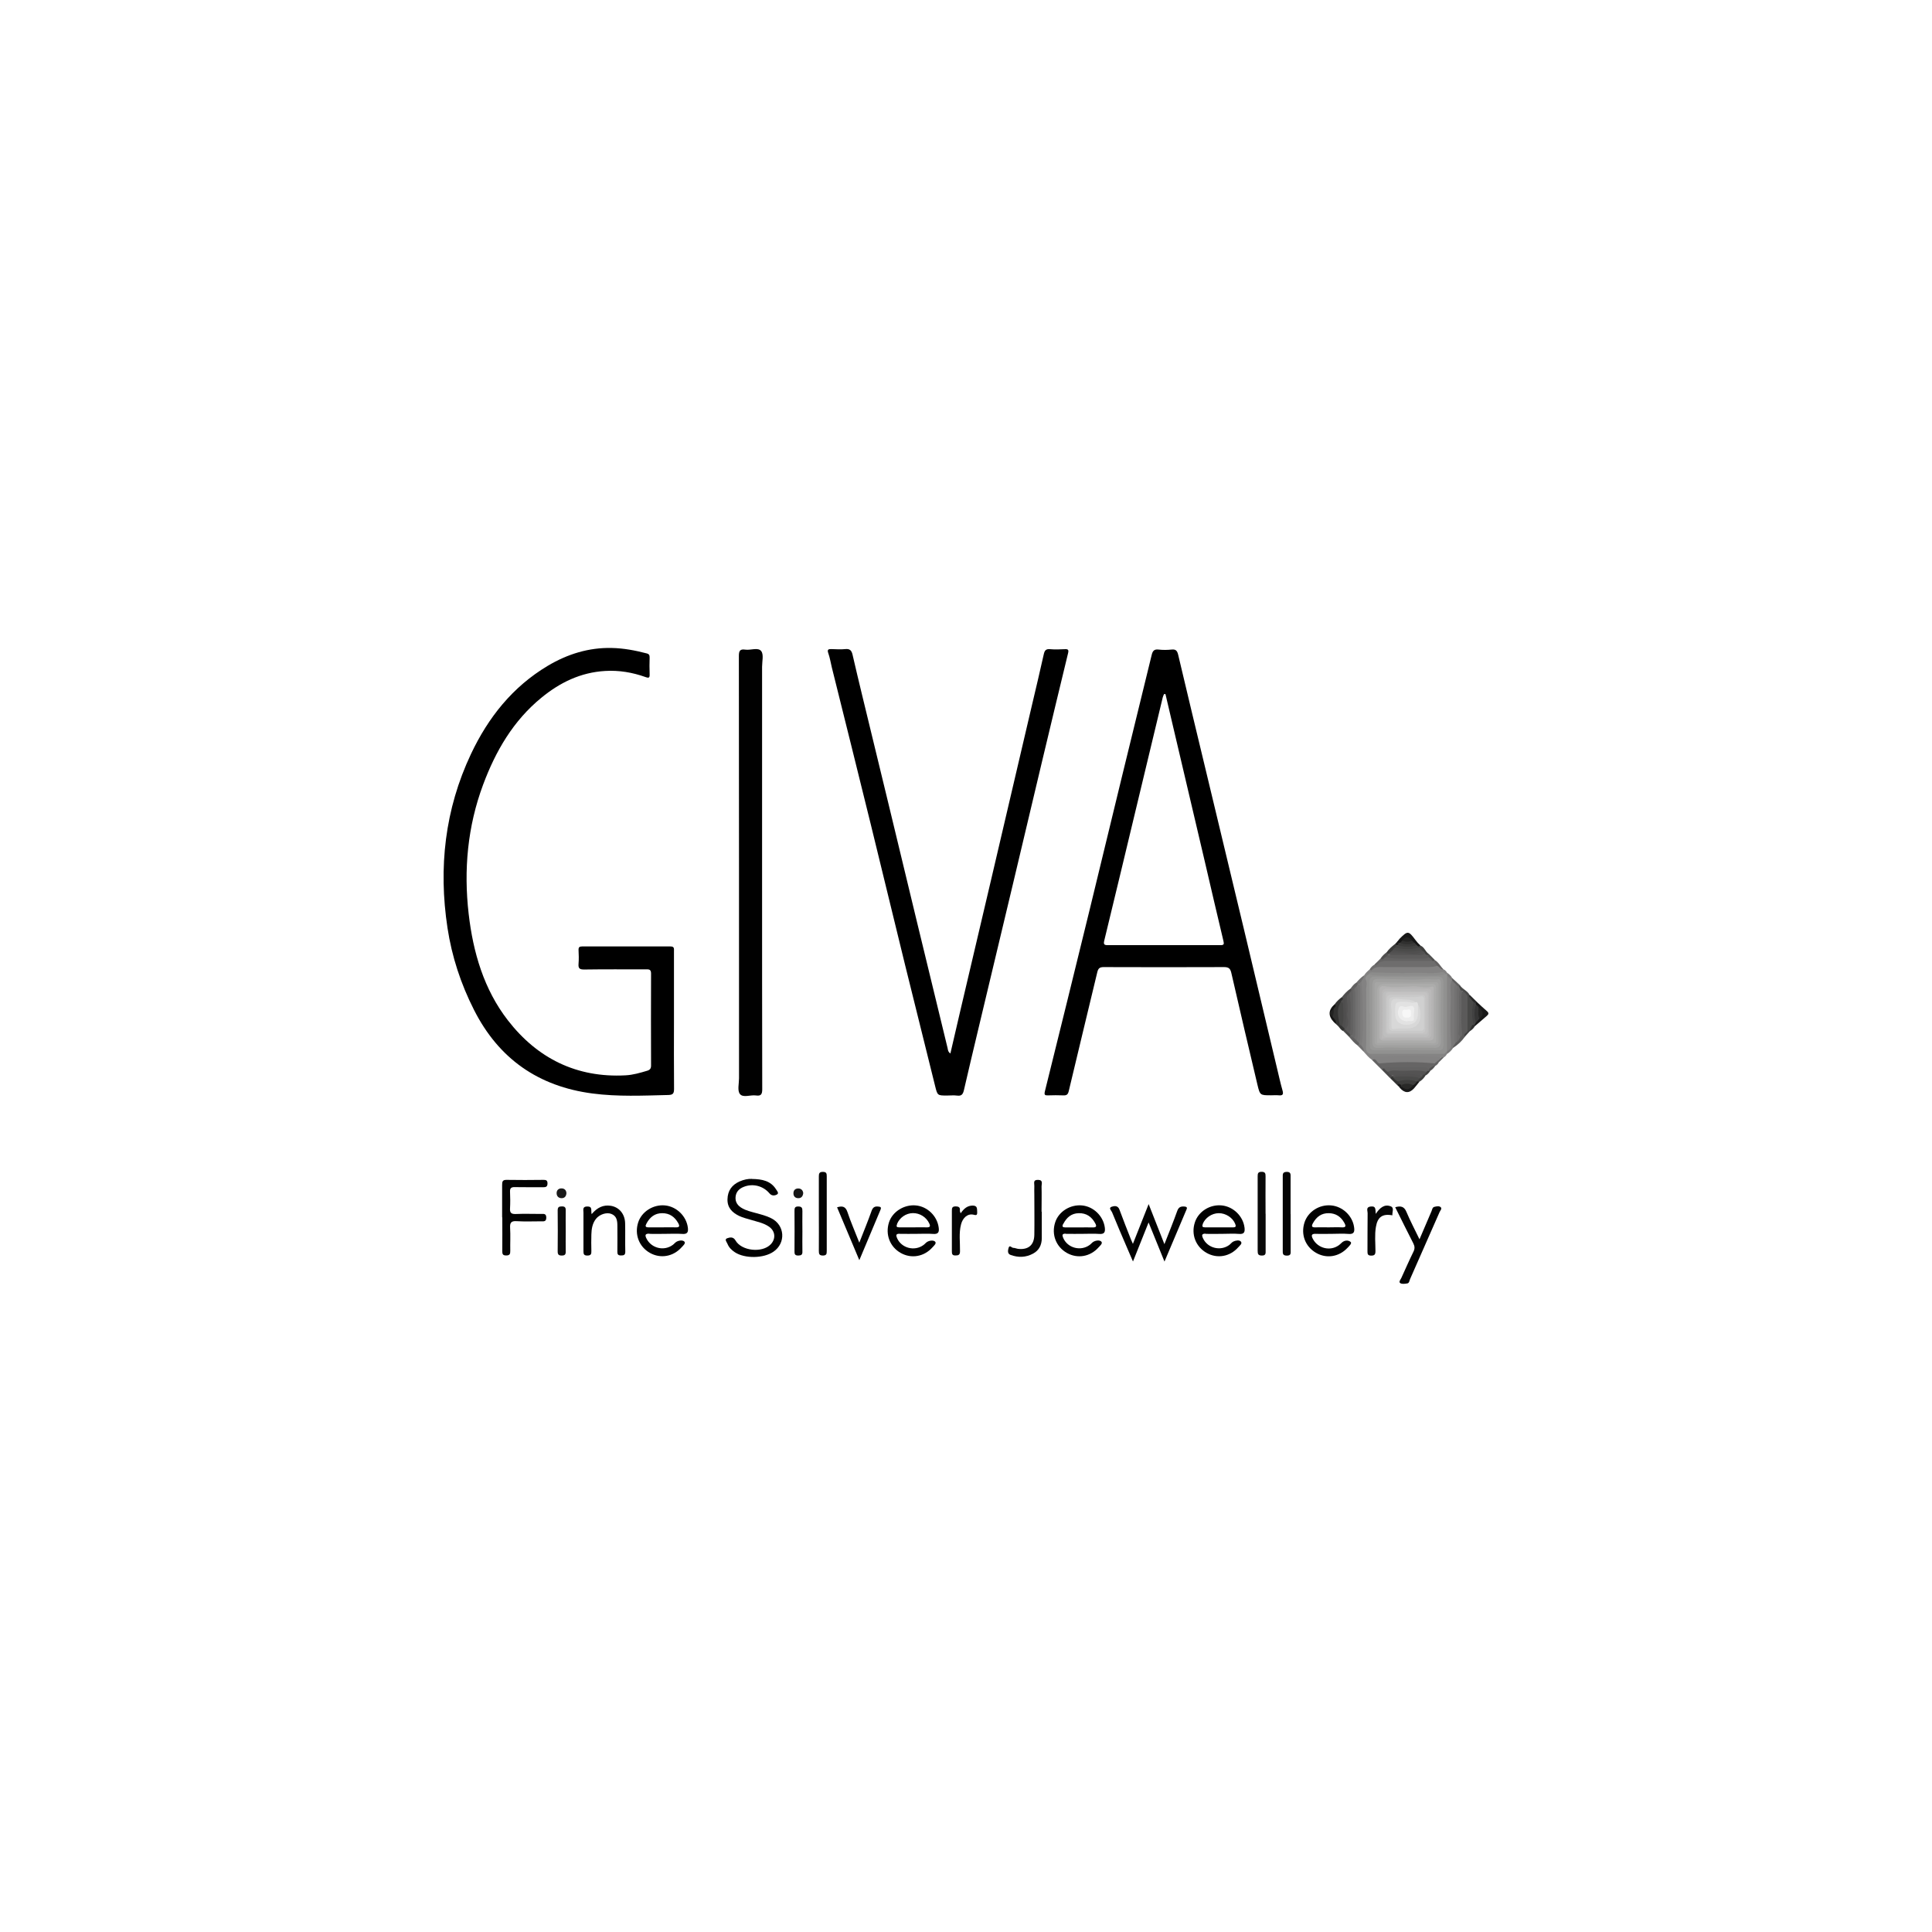 <?xml version="1.0" encoding="UTF-8"?><svg id="Layer_1" xmlns="http://www.w3.org/2000/svg" viewBox="0 0 256.33 256.33"><defs><style>.cls-1{fill:#4a4a49;}.cls-1,.cls-2,.cls-3,.cls-4,.cls-5,.cls-6,.cls-7,.cls-8,.cls-9,.cls-10,.cls-11,.cls-12,.cls-13,.cls-14,.cls-15,.cls-16,.cls-17,.cls-18,.cls-19,.cls-20,.cls-21,.cls-22,.cls-23,.cls-24,.cls-25,.cls-26,.cls-27,.cls-28,.cls-29,.cls-30,.cls-31,.cls-32,.cls-33,.cls-34,.cls-35,.cls-36,.cls-37,.cls-38,.cls-39,.cls-40,.cls-41,.cls-42,.cls-43,.cls-44,.cls-45,.cls-46,.cls-47,.cls-48,.cls-49,.cls-50,.cls-51,.cls-52,.cls-53,.cls-54,.cls-55,.cls-56,.cls-57,.cls-58,.cls-59,.cls-60,.cls-61,.cls-62,.cls-63,.cls-64,.cls-65,.cls-66,.cls-67,.cls-68,.cls-69,.cls-70,.cls-71,.cls-72,.cls-73,.cls-74,.cls-75,.cls-76,.cls-77,.cls-78,.cls-79{stroke-width:0px;}.cls-2{fill:#020202;}.cls-3{fill:#605f5f;}.cls-4{fill:#5a5959;}.cls-5{fill:#767575;}.cls-6{fill:#292929;}.cls-7{fill:#3f3f3e;}.cls-8{fill:#6e6d6d;}.cls-9{fill:#181818;}.cls-10{fill:#040404;}.cls-11{fill:#989897;}.cls-12{fill:#4b4b4a;}.cls-13{fill:#000;}.cls-14{fill:#4f4f4e;}.cls-15{fill:#222221;}.cls-16{fill:#2f2f2f;}.cls-17{fill:#242423;}.cls-18{fill:#40403f;}.cls-19{fill:#525151;}.cls-20{fill:#b5b4b4;}.cls-21{fill:#474746;}.cls-22{fill:#545353;}.cls-23{fill:#d0d0d0;}.cls-24{fill:#494948;}.cls-25{fill:#1a1a1a;}.cls-26{fill:#838282;}.cls-27{fill:#919190;}.cls-28{fill:#c4c3c3;}.cls-29{fill:#161616;}.cls-30{fill:#f7f7f7;}.cls-31{fill:#acacab;}.cls-32{fill:#3b3b3a;}.cls-33{fill:#292928;}.cls-34{fill:#a6a6a5;}.cls-35{fill:#050505;}.cls-36{fill:#636161;}.cls-37{fill:#0b0b0b;}.cls-38{fill:#313130;}.cls-39{fill:#737272;}.cls-40{fill:#30302f;}.cls-41{fill:#666565;}.cls-42{fill:#a0a09f;}.cls-43{fill:#010101;}.cls-44{fill:#5b5a5a;}.cls-45{fill:#333332;}.cls-46{fill:#060606;}.cls-47{fill:#626161;}.cls-48{fill:#e2e2e2;}.cls-49{fill:#232322;}.cls-50{fill:#858484;}.cls-51{fill:#171717;}.cls-52{fill:#797878;}.cls-53{fill:#8c8c8b;}.cls-54{fill:#bebebe;}.cls-55{fill:#bab9b9;}.cls-56{fill:#151514;}.cls-57{fill:#ededed;}.cls-58{fill:#7d7c7c;}.cls-59{fill:#4a4949;}.cls-60{fill:#717070;}.cls-61{fill:#646363;}.cls-62{fill:#353535;}.cls-63{fill:#616060;}.cls-64{fill:#1f1f1f;}.cls-65{fill:#5d5c5c;}.cls-66{fill:#3d3d3c;}.cls-67{fill:#4f4e4e;}.cls-68{fill:#696868;}.cls-69{fill:#636262;}.cls-70{fill:#191919;}.cls-71{fill:#535252;}.cls-72{fill:#504f4f;}.cls-73{fill:#c9c9c9;}.cls-74{fill:#090909;}.cls-75{fill:#030303;}.cls-76{fill:#414141;}.cls-77{fill:#444443;}.cls-78{fill:#6d6c6c;}.cls-79{fill:#d8d8d8;}</style></defs><path class="cls-13" d="M89.42,135.4c0,3.01-.02,6.02.01,9.03,0,.59-.09.84-.76.85-3.36.08-6.71.24-10.06-.2-7.18-.94-12.44-4.61-15.72-11.09-1.75-3.45-2.94-7.07-3.52-10.89-1.21-7.99-.35-15.72,3.12-23.07,2.29-4.84,5.51-8.9,10.18-11.69,2.62-1.56,5.45-2.44,8.49-2.37,1.56.03,3.11.32,4.64.72.35.09.39.26.39.57-.02.72-.03,1.44,0,2.16.02.5-.07.58-.57.4-1.72-.61-3.49-.91-5.33-.8-3.25.19-6,1.53-8.46,3.55-3.74,3.06-6.07,7.08-7.73,11.53-2.07,5.55-2.59,11.3-1.92,17.14.59,5.12,2.02,10.03,5.21,14.14,3.9,5.03,9.11,7.64,15.6,7.29.99-.05,1.94-.33,2.88-.61.36-.11.51-.29.51-.68-.01-4.08-.02-8.15,0-12.23,0-.6-.35-.54-.73-.54-2.72,0-5.44-.02-8.15.02-.62,0-.79-.16-.74-.76.05-.61.03-1.23,0-1.84-.01-.35.12-.46.46-.46,3.92,0,7.83,0,11.75,0,.52,0,.45.31.45.64,0,3.06,0,6.13,0,9.19Z"/><path class="cls-13" d="M126.09,139.79c.45-1.96.89-3.85,1.33-5.73,1.36-5.8,2.73-11.6,4.09-17.4,1.8-7.69,3.6-15.38,5.4-23.08.53-2.25,1.07-4.51,1.57-6.76.11-.5.27-.74.83-.69.66.06,1.33.03,2,0,.41-.02.5.11.4.52-1.16,4.78-2.31,9.57-3.45,14.35-1.3,5.46-2.59,10.92-3.89,16.38-1.51,6.34-3.03,12.68-4.54,19.02-.65,2.74-1.31,5.48-1.94,8.23-.12.51-.29.81-.88.73-.45-.06-.9-.01-1.36-.01-1.27,0-1.27,0-1.58-1.25-1.33-5.34-2.66-10.69-3.98-16.04-1.53-6.23-3.03-12.46-4.56-18.69-1.71-6.95-3.44-13.89-5.17-20.83-.15-.62-.25-1.26-.46-1.86-.2-.55.04-.57.47-.56.59.02,1.18.06,1.76,0,.61-.07.85.17.98.73.4,1.76.83,3.52,1.25,5.28,1.15,4.76,2.31,9.51,3.46,14.27,1.3,5.38,2.59,10.76,3.89,16.13,1.33,5.51,2.67,11.01,4.01,16.52.05.22.04.49.38.73Z"/><path class="cls-43" d="M101.11,115.82c0,9.57,0,19.13.02,28.7,0,.67-.17.92-.84.82-.73-.1-1.7.34-2.12-.19-.36-.45-.12-1.38-.12-2.09,0-18.68,0-37.36-.02-56.04,0-.67.16-.93.84-.83.72.11,1.7-.34,2.12.19.36.45.12,1.37.12,2.09,0,9.11,0,18.23,0,27.34Z"/><path class="cls-43" d="M99.77,156.42c1.36.02,2.48.25,3.19,1.37.13.21.42.51.14.68-.28.17-.7.23-1-.13-.85-1.01-2.22-1.36-3.43-.87-.61.24-1.03.67-1.08,1.36-.05.69.31,1.16.89,1.48.56.32,1.19.46,1.8.63.69.19,1.39.36,2.04.69,1.82.9,1.98,3.29.3,4.44-1.3.9-3.79.94-5.11.08-.43-.28-.8-.64-.99-1.12-.09-.23-.44-.6-.05-.74.32-.11.8-.26,1.11.28.8,1.41,3.55,1.7,4.68.52.7-.74.61-1.76-.23-2.34-.72-.5-1.56-.65-2.38-.9-.53-.16-1.09-.29-1.59-.53-.91-.44-1.57-1.09-1.54-2.21.03-1.14.58-1.9,1.6-2.36.57-.25,1.16-.37,1.65-.34Z"/><path class="cls-2" d="M152.4,159.76c.73,1.86,1.37,3.49,2.09,5.31.62-1.58,1.2-3,1.71-4.43.19-.52.51-.6.97-.56.24.02.37.11.27.35-.95,2.27-1.92,4.53-2.94,6.95-.73-1.8-1.39-3.42-2.11-5.19-.71,1.78-1.36,3.4-2.07,5.18-.28-.66-.51-1.17-.73-1.69-.69-1.61-1.39-3.22-2.05-4.85-.09-.21-.5-.56-.06-.72.34-.12.84-.21,1.05.39.48,1.32,1.01,2.63,1.52,3.94.06.14.12.28.26.59.71-1.8,1.36-3.45,2.09-5.28Z"/><path class="cls-75" d="M66.62,161.52c0-1.44.01-2.87,0-4.31,0-.45.06-.68.6-.67,1.62.03,3.25.02,4.87,0,.33,0,.55.04.55.46,0,.45-.2.52-.59.52-1.25-.02-2.5.01-3.75-.02-.49-.01-.66.16-.63.64.03.72.04,1.44,0,2.15-.04.59.13.8.75.78,1.12-.05,2.23-.01,3.35-.01.34,0,.7-.09.71.48,0,.55-.32.51-.67.5-1.09,0-2.19.05-3.27-.02-.74-.05-.9.23-.86.9.06,1.01,0,2.02.02,3.03.01.42-.07.63-.56.62-.46,0-.5-.22-.5-.59.02-1.49,0-2.98,0-4.47Z"/><path class="cls-26" d="M191.54,128.61c.2.1.35.26.46.46.07.08.06.16-.02.23-.09.03-.17.04-.26.03-.92-.08-1.84-.08-2.76-.06-1.49.03-2.98,0-4.46.02-.93.02-1.89-.33-2.79.15-.2.17-.21.4-.21.65,0,2.88.04,5.77-.02,8.65,0,.42.11.72.43.95.18.25.42.26.7.25,2.39-.06,4.79-.02,7.18-.02.45,0,.9.03,1.32.23.33.59-.35.61-.53.91-.12.09-.24.14-.39.14-2.3-.02-4.59-.04-6.88.01-.57.15-.77-.51-1.25-.57-.45-.29-.77-.7-1.12-1.09-.09-.36-.44-.58-.49-.96.23-2.06.07-4.13.12-6.2.02-.63-.26-1.26-.07-1.89-.08-.46.26-.73.46-1.06.2-.33.47-.59.77-.83.72-.56,1.56-.54,2.41-.55,2.13,0,4.25.09,6.38-.06.45.02.63.49,1.02.63Z"/><path class="cls-2" d="M188.33,164.43c.58-1.36,1.08-2.55,1.6-3.74.09-.21.11-.51.38-.57.28-.07.63-.15.84.05.2.19-.06.44-.15.64-1.3,2.97-2.61,5.94-3.92,8.9-.09.21-.1.53-.37.57-.31.05-.7.11-.93-.04-.24-.16.04-.47.15-.7.53-1.16,1.04-2.33,1.6-3.47.2-.4.18-.72-.02-1.11-.81-1.58-1.59-3.17-2.4-4.79.73-.21,1.19-.11,1.49.62.49,1.17,1.09,2.3,1.73,3.63Z"/><path class="cls-2" d="M78.52,161.06c.72-.84,1.51-1.24,2.52-1.08,1.1.18,1.87,1.07,1.9,2.32.03,1.25-.01,2.5.02,3.75.01.46-.19.52-.57.52-.39,0-.49-.15-.48-.52.02-1.14,0-2.29,0-3.43,0-.67-.09-1.3-.82-1.57-.64-.24-1.55.08-2.01.65-.49.62-.6,1.35-.62,2.1-.02.72-.02,1.44,0,2.16.02.42-.06.63-.55.62-.46,0-.5-.22-.5-.59.01-1.7,0-3.41,0-5.11,0-.36-.17-.81.52-.81.71,0,.45.49.56,1Z"/><path class="cls-35" d="M138.22,160.76c0,1.17,0,2.34,0,3.51,0,.89-.35,1.62-1.15,2.05-.97.53-1.99.55-3.01.17-.43-.16-.33-.61-.25-.91.13-.48.41-.02.63-.02.21,0,.41.1.62.13,1.36.16,2.15-.49,2.17-1.86.03-1.75,0-3.51,0-5.27,0-.4-.02-.8,0-1.2.02-.35-.22-.84.5-.82.71.02.45.53.46.87.03,1.12,0,2.23,0,3.35Z"/><path class="cls-74" d="M167.92,161.05c0,1.62,0,3.24,0,4.86,0,.36.05.68-.5.67-.48,0-.56-.19-.56-.62.01-3.3.01-6.59,0-9.89,0-.37.04-.59.5-.6.5-.01.56.22.55.63-.02,1.65,0,3.3,0,4.94Z"/><path class="cls-75" d="M114.01,167.19c-1.04-2.48-2-4.74-2.95-7.01.72-.22,1.13-.11,1.38.64.43,1.3.99,2.56,1.57,4.05.6-1.53,1.15-2.87,1.63-4.22.17-.47.41-.62.88-.57.31.03.44.08.3.43-.91,2.15-1.81,4.3-2.81,6.69Z"/><path class="cls-10" d="M171.24,161.08c0,1.6,0,3.2,0,4.8,0,.38.08.73-.54.71-.54-.02-.51-.3-.51-.67,0-3.25,0-6.5,0-9.75,0-.36-.04-.67.5-.69.6-.02.54.34.54.72,0,1.63,0,3.25,0,4.88Z"/><path class="cls-10" d="M108.64,161c0-1.63,0-3.25,0-4.88,0-.4.04-.65.55-.64.47,0,.5.24.5.6,0,3.3,0,6.61,0,9.91,0,.38-.04.58-.5.59-.5,0-.55-.21-.55-.63.02-1.65,0-3.3,0-4.96Z"/><path class="cls-46" d="M127.46,160.97c.42-.61.87-1.01,1.58-1.02.67,0,.58.43.61.86.03.58-.27.38-.59.33-.69-.11-1.32.42-1.55,1.3-.31,1.18-.12,2.38-.14,3.57,0,.49-.2.56-.62.56-.42,0-.46-.21-.46-.55.01-1.78,0-3.56,0-5.34,0-.35,0-.62.48-.62.45,0,.65.13.58.59,0,.06.04.13.1.31Z"/><path class="cls-46" d="M182.52,161.07c.55-.84,1.16-1.33,1.97-1.03.55.2.19.78.25,1.2-1.32-.23-1.97.22-2.19,1.55-.18,1.06-.06,2.13-.06,3.19,0,.44-.1.61-.57.61-.48,0-.49-.24-.49-.6.01-1.68,0-3.36.02-5.04,0-.33-.27-.82.45-.88.71-.06.56.44.63,1Z"/><path class="cls-37" d="M75.06,163.39c0,.88-.02,1.76,0,2.63.01.41-.1.56-.53.56-.42,0-.54-.14-.54-.56.02-1.81.02-3.62,0-5.43,0-.45.18-.53.57-.53.39,0,.51.15.5.52-.02.93,0,1.86,0,2.79Z"/><path class="cls-8" d="M190.7,128.14c-.41.12-.82.17-1.25.17-1.92-.01-3.83,0-5.75,0-.6,0-1.23-.13-1.71.41-.07.08-.19-.02-.26-.12.16-.26.37-.48.65-.63.83-.79,1.86-.71,2.88-.69,1.53.03,3.06-.02,4.59.02.09.02.18.04.26.08.29.18.64.32.59.77Z"/><path class="cls-46" d="M106.46,163.4c0,.88-.02,1.75,0,2.63.02.43-.13.54-.54.55-.45,0-.52-.18-.51-.57.02-1.78.01-3.56,0-5.34,0-.36.02-.6.49-.6.49,0,.57.21.56.63-.02.9,0,1.81,0,2.71Z"/><path class="cls-44" d="M194.35,137.56c-.42.6-.95,1.08-1.57,1.48-.23-.3.02-.49.17-.7.07-.09.15-.17.23-.25.22-.23.36-.51.52-.78-.04-1.59-.02-3.18-.02-4.77,0-.37-.05-.75.29-1.03.52-.03.76.3.91.73.11,1.42.06,2.85.03,4.27.02.46-.53.63-.55,1.07Z"/><path class="cls-52" d="M193.11,138.38c-.1.22-.35.38-.32.66-.21.33-.48.58-.8.8-.1-.11-.12-.23-.09-.37.03-.09.07-.16.12-.24.28-.31.23-.68.23-1.05-.05-2.52-.03-5.03.02-7.55,0-.16.04-.31.13-.45.06-.08.13-.13.22-.16.38.09.52.37.57.73-.08,2.18-.01,4.35-.03,6.53,0,.37.02.74-.06,1.11Z"/><path class="cls-61" d="M190.07,127.49c-1.93,0-3.87,0-5.8,0-.56,0-1.12-.05-1.5.49-.11.15-.27.16-.39-.02.27-.27.53-.53.8-.8.31-.02.53-.34.88-.26,1.81.03,3.61.11,5.42,0,.33.06.57.22.6.6Z"/><path class="cls-47" d="M179.18,131.17c.22-.31.45-.61.78-.81.15-.07.21.02.26.14.03.17-.05.31-.15.45-.12.17-.25.33-.32.53-.07,1.61,0,3.22-.03,4.83,0,.36.05.75-.23,1.06-.07.07-.16.1-.26.1-.2-.08-.31-.23-.33-.44.06-1.65.14-3.3-.05-4.95-.05-.36.27-.58.32-.91Z"/><path class="cls-38" d="M177.08,133.24c.26-.38.6-.68.96-.96.57.24.1.49,0,.73-.56.79-.16,1.69-.26,2.53-.02.15.07.31.04.47-.05.12-.12.2-.27.14-.1-.09-.2-.18-.3-.28-.06-.4-.49-.6-.57-.99,0-.3.07-.59.1-.88.01-.29.31-.46.3-.75Z"/><path class="cls-67" d="M177.9,132.94c0-.23.53-.34.14-.66.33-.41.69-.81,1.13-1.11.35.31-.14.42-.15.65-.14.16-.16.37-.28.54,0,1.03.03,2.07.01,3.1,0,.37.04.76-.32,1.01-.3.07-.41-.12-.48-.36.04-1.06.12-2.12-.05-3.18Z"/><path class="cls-9" d="M195.95,132.94c.44.41.87.82,1.33,1.21.28.24.24.42-.01.63-.54.46-1.07.92-1.6,1.38-.05-.05-.09-.11-.1-.19,0-.15.07-.28.15-.4.13-.21.29-.41.48-.57.44-.48.26-.88-.14-1.27-.13-.12-.24-.27-.31-.44-.02-.07-.03-.14-.02-.21.04-.11.09-.2.23-.15Z"/><path class="cls-51" d="M185.41,124.9c.1-.12.19-.25.29-.36,1.07-1.07,1.17-1.07,2.08.15.2.28.42.52.67.75.03.21-.11.21-.26.22-.1-.03-.19-.08-.26-.15-.12-.11-.24-.23-.37-.33-.13-.1-.27-.2-.39-.32-.33-.31-.65-.32-.99-.01-.14.12-.27.25-.45.32-.08.02-.15.02-.23,0-.1-.06-.19-.13-.11-.27Z"/><path class="cls-29" d="M106.57,158.29c-.04.44-.27.69-.66.68-.39,0-.64-.24-.64-.65,0-.41.25-.64.64-.64.39,0,.62.25.66.61Z"/><path class="cls-70" d="M75.15,158.31c-.03.44-.27.67-.66.66-.39-.01-.64-.27-.64-.67,0-.4.27-.64.66-.63.39,0,.62.25.64.63Z"/><path class="cls-70" d="M188.34,143.5c-.25.3-.48.62-.74.91q-.94,1.01-1.88-.08c-.08-.14,0-.2.1-.27.54.1,1.11.44,1.57-.18.2-.18.37-.38.63-.47.12-.02.23,0,.31.09Z"/><path class="cls-56" d="M177.08,133.24c.39.31-.13.43-.14.65-.2.3-.32.6-.16.96.17.33.6.55.46,1.02-.09-.09-.19-.17-.28-.27q-1.16-1.23.11-2.36Z"/><path class="cls-69" d="M182.05,140.63c.56-.36.59.42.97.46.27.12.52.27.53.62-.04.11-.11.19-.23.21-.43-.43-.85-.86-1.28-1.28Z"/><path class="cls-24" d="M194.7,132.14c-.16-.27-.36-.49-.64-.64-.16.08-.28,0-.4-.1-.14-.14-.22-.31-.19-.51.04-.11.08-.21.23-.17.33.53.99.71,1.28,1.28-.02.09-.05.17-.14.21-.06.01-.11,0-.14-.06Z"/><path class="cls-32" d="M183.97,126.35c.3-.44.71-.78,1.12-1.11.11.02.18.09.22.18.02.14-.04.26-.13.37-.11.13-.23.24-.34.36-.12.12-.23.24-.37.35-.12.09-.25.14-.4.11-.1-.06-.18-.12-.11-.26Z"/><path class="cls-63" d="M179.2,137.41c.05,0,.1,0,.15,0,.17.02.28.14.39.25.11.11.23.23.34.34.12.12.24.24.3.4.01.07,0,.14-.01.21-.06.1-.13.17-.26.09-.44-.31-.77-.72-1.11-1.12.02-.1.09-.16.19-.17Z"/><path class="cls-59" d="M183.33,141.92c.06-.06.12-.13.17-.19.05-.05.11-.07.18-.05.22.11.36.29.54.45.16.17.34.32.45.53.02.07.02.13,0,.2-.05.1-.13.16-.24.18-.37-.38-.74-.76-1.11-1.13Z"/><path class="cls-7" d="M188.15,125.56c.12,0,.23,0,.3-.11.55.2.66.83,1.12,1.12.05.14-.04.19-.15.23-.15.03-.28-.01-.39-.11-.11-.12-.21-.25-.32-.37-.07-.07-.13-.13-.2-.2-.13-.14-.31-.22-.42-.38-.01-.07,0-.12.05-.17Z"/><path class="cls-45" d="M184.45,143.05c.06-.07.12-.14.18-.21.05-.05.12-.06.19-.04.28.15.46.41.71.6.12.12.29.21.25.42-.09.13-.23.16-.37.18-.32-.32-.64-.63-.96-.95Z"/><path class="cls-36" d="M190.7,128.14c-.16-.21-.32-.42-.48-.63.03-.07.08-.12.15-.13.51.3.75.85,1.16,1.24-.39.05-.54-.35-.83-.47Z"/><path class="cls-60" d="M180.15,130.54c-.06-.06-.13-.12-.19-.18.3-.34.61-.69,1-.94.05.33-.26.51-.33.79-.08.14-.13.31-.3.37-.07.02-.13,0-.17-.05Z"/><path class="cls-72" d="M183.97,126.35c.06.06.12.13.18.19.05.05.07.11.05.17-.07.17-.23.23-.37.3-.22.01-.34.51-.65.14.21-.32.49-.58.8-.81Z"/><path class="cls-24" d="M179.2,137.41c-.06.06-.13.11-.19.17-.27-.27-.54-.53-.8-.8.02-.11.08-.18.18-.23.07-.02.13-.02.2,0,.22.12.35.31.44.54.06.11.11.21.17.32Z"/><path class="cls-3" d="M193.7,130.71c-.04.05-.08.1-.13.15-.05.05-.11.08-.19.08-.23-.04-.2-.26-.29-.4-.16-.16-.32-.32-.47-.49-.09-.11-.09-.23,0-.34.36.33.72.67,1.08,1Z"/><path class="cls-6" d="M194.86,132.14s.08-.1.13-.15c.32.32.65.64.97.95-.05.05-.1.11-.15.16-.15.07-.26-.01-.37-.08-.09-.05-.17-.11-.25-.18-.17-.21-.41-.38-.32-.71Z"/><path class="cls-60" d="M180.12,138.71c.06-.06.13-.12.19-.18.18-.09.23.08.31.16.16.26.4.49.31.85-.27-.28-.54-.55-.81-.83Z"/><path class="cls-45" d="M178.39,136.61c-.06.06-.13.12-.19.18-.3-.12-.44-.41-.65-.64.07-.06.13-.12.2-.18.18-.07.24.05.31.17.11.11.21.22.32.32.04.03.06.06.05.1-.01.04-.02.05-.04.05Z"/><path class="cls-66" d="M188.34,143.5c-.12,0-.23,0-.35,0-.01-.03-.03-.06-.04-.09.06-.21.25-.31.39-.45.12-.11.23-.23.33-.36.07-.08.16-.12.27-.11.1.04.17.11.19.22-.21.32-.46.6-.79.8Z"/><path class="cls-14" d="M190.37,127.38c-.05.04-.1.09-.15.13-.05,0-.1,0-.15-.01-.11-.21-.27-.37-.48-.47-.12-.07-.24-.14-.16-.31.05-.05.1-.09.16-.14.27.27.53.54.8.81Z"/><path class="cls-52" d="M192.63,129.71c0,.11,0,.23,0,.34,0,0,0,0,0,0-.44.05-.51-.34-.69-.6-.02-.08,0-.14.05-.2,0-.06,0-.13.01-.19.25.18.48.37.64.64Z"/><path class="cls-76" d="M194.35,137.56c-.28-.44.32-.49.35-.79.09-.11.17-.26.35-.17.03.07.02.14-.02.2-.23.25-.45.5-.68.75Z"/><path class="cls-16" d="M195.03,136.81c0-.07,0-.13-.01-.2-.12-.3.07-.48.24-.67.06-.04.13-.06.21-.07.07,0,.14.04.19.1,0,.06,0,.13.01.19-.15.28-.39.47-.64.65Z"/><path class="cls-22" d="M190.42,141.42c-.17.25-.37.48-.64.64-.07.06-.14.06-.22.02-.05-.07-.07-.14-.07-.23.1-.36.38-.5.72-.54.08.01.15.05.21.11Z"/><path class="cls-18" d="M189.58,142.05c.07,0,.13,0,.2.01-.17.26-.37.48-.64.64-.06-.06-.13-.11-.19-.17.02-.19.13-.33.25-.46.12-.1.25-.15.38-.02Z"/><path class="cls-41" d="M190.54,140.93c.2-.23.53-.32.65-.63.05-.05.11-.08.18-.09.07,0,.13.04.18.09-.22.21-.43.43-.65.64-.12.08-.24.09-.36-.01Z"/><path class="cls-26" d="M191.54,140.3c-.07,0-.13,0-.2-.01-.11-.26.11-.39.21-.56.12-.12.2-.31.43-.24,0,.12,0,.23,0,.35-.11.19-.24.36-.45.46Z"/><path class="cls-69" d="M190.54,140.93c.12,0,.24,0,.36.01-.11.21-.27.37-.47.48h-.2c-.09-.19.04-.26.15-.35.05-.05.11-.1.16-.15Z"/><path class="cls-64" d="M185.27,125.43c-.06-.06-.11-.13-.17-.19.1-.11.21-.22.31-.33.06.07.12.14.19.2.07.16-.02.26-.14.35-.07.03-.13.02-.19-.03Z"/><path class="cls-25" d="M185.41,144c.06-.15.19-.19.34-.19.1.01.17.07.22.15.02.06,0,.12-.05.16-.06.07-.12.14-.18.2-.11-.11-.21-.22-.32-.33Z"/><path class="cls-13" d="M170.16,144.68c-.28-.97-.49-1.96-.73-2.95-1.46-6.11-2.9-12.21-4.36-18.32-1.7-7.11-3.41-14.23-5.12-21.34-1.22-5.07-2.44-10.14-3.64-15.22-.12-.49-.3-.73-.85-.67-.58.06-1.18.07-1.76,0-.6-.07-.78.22-.9.72-1.31,5.4-2.65,10.8-3.96,16.2-1.43,5.87-2.84,11.74-4.27,17.6-1.97,8.04-3.94,16.07-5.94,24.1-.12.5.03.54.43.53.67-.02,1.33-.03,2,0,.45.02.63-.1.74-.58,1.24-5.25,2.53-10.5,3.78-15.75.12-.5.3-.69.84-.69,5.33.02,10.66.02,15.99,0,.65,0,.84.23.97.83,1.12,4.93,2.29,9.85,3.45,14.77.34,1.42.36,1.41,1.83,1.41.32,0,.64-.03.96,0,.56.06.7-.1.53-.67ZM161.91,125.4c-4.98,0-9.96,0-14.94,0-.48,0-.58-.12-.46-.61,1.47-6.05,2.92-12.1,4.37-18.15,1.13-4.71,2.26-9.41,3.39-14.12.04-.15.11-.29.17-.43.06,0,.13,0,.19,0,.28,1.18.55,2.36.83,3.54,1.47,6.24,2.94,12.48,4.4,18.72.82,3.5,1.62,7,2.46,10.49.11.45.05.56-.4.56Z"/><path class="cls-43" d="M141.42,163.7c.77.02,1.54,0,2.31,0,.69,0,1.39-.04,2.07.01.69.06.87-.19.78-.86-.21-1.51-1.49-2.78-3.04-2.92-1.57-.14-3.1.83-3.55,2.27-.51,1.6.13,3.23,1.57,4.04,1.4.79,3.1.5,4.2-.75.2-.22.59-.53.35-.77-.22-.21-.71-.16-1.05.04-.18.11-.31.29-.48.41-1.19.88-2.93.42-3.51-.91-.17-.39-.16-.6.35-.58ZM141.08,162.37c.44-.84,1.06-1.39,2.05-1.41,1.01-.02,1.71.47,2.18,1.34.24.43.11.56-.35.55-.58-.02-1.17,0-1.76,0-.61,0-1.22,0-1.84,0-.38,0-.48-.11-.3-.47Z"/><path class="cls-43" d="M86.17,163.7c.74.03,1.49,0,2.23,0,.69,0,1.39-.04,2.07.01.69.06.88-.18.79-.85-.2-1.51-1.49-2.78-3.03-2.93-1.57-.15-3.1.83-3.56,2.26-.51,1.59.12,3.23,1.56,4.04,1.4.79,3.09.5,4.2-.74.2-.22.59-.54.36-.77-.22-.21-.71-.16-1.05.04-.18.11-.31.29-.48.41-1.16.86-2.83.45-3.48-.83-.22-.44-.22-.68.39-.66ZM85.78,162.32c.45-.84,1.1-1.36,2.08-1.36.98,0,1.65.48,2.12,1.31.21.38.2.59-.31.57-.61-.02-1.22,0-1.84,0-.59,0-1.17-.01-1.76,0-.46.01-.49-.16-.29-.52Z"/><path class="cls-43" d="M174.63,163.7c.72.03,1.44,0,2.16,0,.69,0,1.39-.05,2.08.01.79.08.88-.29.78-.93-.22-1.48-1.51-2.71-3.03-2.85-1.58-.15-3.09.83-3.55,2.28-.5,1.57.1,3.17,1.52,4,1.37.81,3.04.56,4.16-.62.23-.24.66-.63.45-.81-.3-.27-.84-.26-1.22.13-.11.11-.24.22-.36.31-1.15.82-2.77.41-3.43-.84-.28-.53-.15-.71.44-.68ZM174.2,162.28c.46-.83,1.12-1.34,2.11-1.32.94.02,1.6.47,2.05,1.28.23.41.23.63-.33.6-.58-.03-1.17,0-1.75,0-.59,0-1.17-.02-1.76,0-.5.02-.54-.16-.32-.56Z"/><path class="cls-43" d="M119.38,163.7c.77.02,1.54,0,2.31,0,.69,0,1.39-.04,2.07.01.69.06.88-.19.78-.86-.21-1.52-1.49-2.78-3.04-2.92-1.56-.14-3.11.84-3.56,2.27-.5,1.6.13,3.23,1.57,4.04,1.4.79,3.09.5,4.2-.74.2-.22.59-.54.35-.77-.22-.21-.71-.16-1.05.04-.18.11-.31.29-.48.41-1.19.88-2.93.42-3.51-.91-.17-.39-.15-.59.35-.58ZM119.01,162.4c.34-.84,1.18-1.44,2.11-1.45.93-.01,1.79.55,2.17,1.37.18.39.1.53-.33.52-.58-.02-1.17,0-1.75,0-.64,0-1.28,0-1.91,0-.34,0-.41-.11-.28-.43Z"/><path class="cls-43" d="M159.97,163.7c.77.03,1.55,0,2.32,0,.69,0,1.39-.05,2.08.01.68.06.82-.22.75-.82-.18-1.52-1.47-2.8-3.02-2.96-1.57-.16-3.1.8-3.57,2.25-.52,1.59.11,3.23,1.56,4.05,1.4.8,3.11.5,4.2-.75.19-.22.59-.49.33-.77-.2-.21-.67-.14-.98.01-.21.1-.36.32-.55.46-1.16.85-2.87.42-3.47-.87-.19-.4-.21-.65.36-.63ZM159.57,162.4c.32-.82,1.2-1.43,2.12-1.44.95-.01,1.88.61,2.2,1.44.12.31.07.44-.28.44-.64,0-1.28,0-1.91,0-.61,0-1.22,0-1.83,0-.34,0-.41-.12-.29-.44Z"/><path class="cls-27" d="M191.98,139.49c-.11.11-.21.21-.32.32-.27.21-.6.21-.91.2-2.75-.09-5.5-.03-8.25-.02-.28,0-.52-.03-.75-.17-.7-.28-.49-.85-.49-1.4.02-2.39.02-4.77,0-7.16,0-.43.17-.86-.07-1.31-.12-.23.12-.54.4-.69.89-.18,1.79-.03,2.68-.03,2.45.01,4.89.05,7.33-.05.09,0,.15.04.22.07.05,0,.1,0,.16,0,0,.05,0,.1,0,.16.34.59.25,1.24.25,1.86-.02,2.38,0,4.77,0,7.15,0,.38-.04.74-.25,1.06h0Z"/><path class="cls-41" d="M190.38,141.08c-.05.11-.1.22-.15.34-.23.14-.52.19-.65.48-1.68-.16-3.37-.05-5.06-.07-.29,0-.58.02-.86-.07-.05,0-.1,0-.15-.01-.16-.21-.32-.42-.48-.64.02-.01.05-.03.07-.03,2.43-.21,4.85-.23,7.28.01Z"/><path class="cls-53" d="M191.82,129.26c-.43.14-.88.17-1.33.16-2.18-.01-4.36,0-6.53,0-.79,0-1.59.04-2.37-.16.11-.21.24-.26.5-.25,1.83.05,3.67.14,5.5.06,1.23-.05,2.47.16,3.69-.08.22-.04.41.08.54.26Z"/><path class="cls-50" d="M181.75,139.81c3.31,0,6.61,0,9.92,0-.11.16-.21.32-.32.48-.05,0-.1,0-.15,0-2.89-.33-5.8-.15-8.69-.1-.4,0-.58-.1-.75-.38Z"/><path class="cls-58" d="M180.63,138.69c-.1-.05-.21-.11-.31-.16,0-.05,0-.1,0-.15-.13-1.5-.06-3.01-.06-4.51,0-1.11-.09-2.22.07-3.33.11-.11.21-.21.32-.32.05,1.06.16,2.13.15,3.19-.01,1.76.15,3.53-.15,5.29Z"/><path class="cls-39" d="M193.1,130.54c.11.11.21.22.32.33.15,2.2.05,4.4.06,6.6,0,.26-.07.53-.21.76-.05.05-.11.11-.16.16-.12-.21-.17-.44-.17-.69,0-2.15,0-4.31,0-6.46,0-.25.05-.47.16-.69Z"/><path class="cls-78" d="M193.26,138.22c0-2.14,0-4.29,0-6.43,0-.32-.02-.64.16-.92.05,0,.11,0,.16,0,.06.16.12.32.17.47-.01,2.08-.01,4.16,0,6.24-.13.24-.19.52-.48.64Z"/><path class="cls-24" d="M195.34,135.98c-.11.21-.22.43-.32.64-.11.05-.21.11-.32.16,0-1.55,0-3.09,0-4.64h.16c.16.21.32.43.48.64.1,1.07.1,2.13,0,3.2Z"/><path class="cls-41" d="M193.74,137.57c-.09-.13-.26-.27-.24-.38.21-1.89,0-3.78.12-5.67,0-.06.09-.12.13-.19.1.06.21.11.31.17-.21.34-.17.71-.16,1.08.05,1.52-.13,3.05.1,4.57.03.23-.09.34-.26.43Z"/><path class="cls-50" d="M191.98,139.49c0-3.36,0-6.72,0-10.08.21.21.42.43.63.64-.3.71-.11,1.46-.12,2.17-.03,2.12-.15,4.25.06,6.38.04.41-.23.69-.58.88Z"/><path class="cls-65" d="M189.42,126.71c.05.1.11.21.16.31-.31.19-.66.17-1,.16-1.59-.04-3.18.12-4.76-.16.11-.11.21-.21.32-.32,1.64-.39,3.3-.22,4.95-.16.07.13.19.15.32.16Z"/><path class="cls-5" d="M180.31,130.54c.12.22.16.44.16.69,0,2.15,0,4.31,0,6.46,0,.25-.05.47-.17.69-.11-.11-.21-.21-.32-.32-.14-1.79-.03-3.59-.06-5.38,0-.6-.09-1.21.06-1.82.05-.11.11-.21.16-.32.05,0,.11,0,.16,0Z"/><path class="cls-60" d="M179.99,130.86c.12.21.16.44.16.69,0,1.94,0,3.88,0,5.82,0,.25-.05.47-.16.69-.11-.11-.21-.21-.32-.32,0-2.19,0-4.37,0-6.56.11-.11.21-.21.32-.32Z"/><path class="cls-68" d="M179.67,131.18c.16.26.16.55.16.85,0,1.62,0,3.24,0,4.86,0,.3,0,.58-.16.85-.15-.06-.26-.17-.32-.32.18-.29.16-.61.16-.93,0-1.49,0-2.98,0-4.48,0-.28-.11-.59.16-.83Z"/><path class="cls-4" d="M179.03,137.1c-.21-.11-.37-.27-.48-.48.29-1.01.07-2.04.1-3.06.01-.47-.07-.95.06-1.42.06-.15.17-.26.32-.32.31,1.58.1,3.17.15,4.75,0,.17-.1.35-.15.53Z"/><path class="cls-21" d="M178.06,136.14c-.1-.06-.21-.11-.31-.17-.19-1.02-.5-2.05.15-3.03.14.02.3.07.3.21-.03,1,.2,2.01-.14,2.99Z"/><path class="cls-15" d="M176.79,134.85c-.62-.43-.21-.69.16-.96,0,.33.03.66-.16.96Z"/><path class="cls-71" d="M178.71,132.14c-.05.76.23,1.52.05,2.29-.07.28.02.51.08.76.12.51-.02.99-.29,1.43-.05,0-.1,0-.16,0,0-.05,0-.1,0-.15.34-1.21.13-2.45.12-3.68,0-.27-.13-.51.2-.65Z"/><path class="cls-62" d="M195.82,133.25c.11.11.21.22.32.32.26.51.31,1.04.14,1.59-.15.16-.31.33-.46.49-.55-.61-.55-1.8,0-2.41Z"/><path class="cls-76" d="M195.82,133.25c-.25.8-.26,1.61,0,2.41-.06.1-.11.21-.17.31-.05,0-.11,0-.16,0-.49-.57-.16-1.25-.21-1.87-.03-.38-.21-.85.22-1.16.1.06.2.12.3.17,0,.05.01.1.02.15Z"/><path class="cls-17" d="M196.29,135.17c-.26-.51-.1-1.06-.14-1.59.71.72.73.97.14,1.59Z"/><path class="cls-77" d="M185.27,125.43c.05-.01.1-.02.15-.02.86-.09,1.71-.09,2.57,0,.05.05.11.1.16.15,0,.06,0,.12,0,.18,0,.03,0,.06,0,.08-.53.48-2.47.43-3.03-.07.05-.1.11-.2.16-.31Z"/><path class="cls-32" d="M187.99,125.41c-.86.26-1.71.26-2.57,0,.06-.1.12-.2.18-.31.05,0,.1,0,.15,0,.64-.12,1.28-.05,1.92,0,.11.1.22.21.33.31Z"/><path class="cls-40" d="M187.66,125.1c-.64.25-1.28.25-1.92,0,.11-.11.21-.21.32-.32.42-.12.85-.04,1.27.01.11.1.22.21.33.31Z"/><path class="cls-49" d="M187.34,124.79c-.43.21-.85.21-1.27-.01.43-.64.85-.46,1.27.01Z"/><path class="cls-66" d="M185.9,143.97c-.05-.05-.11-.11-.16-.16-.11-.11-.21-.22-.32-.32.63-.56,1.92-.56,2.55,0,0,0,.01.02.01.02-.12.21-.28.36-.49.46-.53.11-1.07.1-1.6,0Z"/><path class="cls-33" d="M185.9,143.97c.53-.25,1.07-.24,1.6,0-.58.68-.87.71-1.59.16,0-.05,0-.1,0-.15Z"/><path class="cls-22" d="M189.1,126.54c-.55.29-1.15.14-1.72.15-1.08.02-2.15,0-3.23,0,0-.05,0-.11,0-.16.1-.06.21-.11.31-.17.38-.24.82-.26,1.24-.2,1.03.13,2.06.15,3.09.05.15.06.26.16.32.32Z"/><path class="cls-12" d="M185.11,125.74c1.01.23,2.02.28,3.04,0,.23,0,.39.11.48.32-.27.4-.72.32-1.08.3-.92-.06-1.88.14-2.76-.3.06-.15.17-.26.32-.32Z"/><path class="cls-72" d="M184.79,126.06c1.28.24,2.56.27,3.84,0,.05.05.11.11.16.16-.59.35-1.26.41-1.89.29-.82-.16-1.63-.1-2.44-.14.11-.11.22-.21.33-.32Z"/><path class="cls-69" d="M183.66,141.74c.36-.23.77-.16,1.17-.16,1.3,0,2.61,0,3.91,0,.34,0,.63.04.84.32,0,.05,0,.11,0,.16-.13.01-.25.03-.32.16-1.71.13-3.41.13-5.12,0-.21-.11-.37-.27-.49-.48Z"/><path class="cls-22" d="M184.15,142.21c.5-.28,1.04-.17,1.56-.15,1.18.05,2.38-.18,3.55.15-.05.16-.17.26-.32.33-.06.05-.11.1-.17.15-1.38.12-2.77.09-4.15,0-.21-.1-.37-.26-.48-.48Z"/><path class="cls-19" d="M184.63,142.69c1.38-.26,2.77-.26,4.15,0-.05.16-.16.26-.31.32-1.23.11-2.47.1-3.68-.15-.05,0-.1,0-.15-.01,0-.05,0-.1,0-.15Z"/><path class="cls-1" d="M184.78,142.86c1.23-.07,2.47-.11,3.68.15-.16.16-.32.32-.48.47-.85-.24-1.7-.25-2.55,0-.27-.15-.49-.37-.65-.63Z"/><path class="cls-24" d="M195.5,132.93c-.26,1.01-.25,2.02,0,3.04-.05,0-.1,0-.15,0-.27-1.07-.26-2.13,0-3.2.05.05.11.1.16.15Z"/><path class="cls-11" d="M181.69,134.46c0-1.36,0-2.71,0-4.07,0-.5.09-.83.75-.82,2.74.03,5.49.03,8.23,0,.62,0,.85.19.84.83-.02,2.74-.02,5.49,0,8.23,0,.58-.2.72-.74.71-2.77-.02-5.54-.02-8.31,0-.56,0-.74-.18-.72-.73.03-1.38.01-2.77.01-4.16-.02,0-.04,0-.06,0Z"/><path class="cls-42" d="M186.6,139.01c-1.22,0-2.45-.07-3.67.02-.8.06-.85-.35-.86-.91,0-2.24,0-4.47,0-6.71,0-1.63,0-1.55,1.66-1.54,1.79.01,3.58.21,5.36.02.56-.06,1.09.15,1.65.04.34-.07.44.23.44.52-.01,2.5-.11,5,0,7.5.05,1.17-.53,1.08-1.3,1.06-1.09-.03-2.18,0-3.27,0Z"/><path class="cls-34" d="M186.63,138.69c-1.2,0-2.4-.02-3.6,0-.48,0-.66-.14-.65-.64.02-2.42.01-4.85,0-7.27,0-.47.13-.49.61-.48,2.42.06,4.84.08,7.26,0,.59-.02.61.13.61.56,0,2.4-.01,4.79,0,7.19,0,.49-.17.65-.65.64-1.2-.02-2.4,0-3.6,0Z"/><path class="cls-31" d="M182.71,138.39c0-2.26,0-4.55,0-6.83q0-1.02,1.05-1.02c2.02,0,4.05.02,6.07-.01.57,0,.73.18.72.73-.03,2.21-.01,4.42,0,6.63,0,.4-.02.54-.56.52-2.43-.07-4.86-.03-7.28-.03Z"/><path class="cls-20" d="M190.22,134.43c0,.98-.01,1.97,0,2.95,0,.45-.09.68-.61.67-2-.02-3.99-.02-5.99,0-.45,0-.61-.15-.61-.6.02-2,.02-3.99,0-5.99,0-.59.28-.67.75-.6,1.22.18,2.45.06,3.67,0,.84-.03,1.67.28,2.53.06.33-.08.26.27.26.45.01,1.01,0,2.02,0,3.03Z"/><path class="cls-55" d="M183.35,137.8c0-1.94.03-3.85-.02-5.75-.02-.71.19-.92.9-.89,1.72.08,3.45-.03,5.18.05.42.02.5.13.5.48,0,1.81-.02,3.62,0,5.43,0,.52-.23.62-.68.61-1.62-.02-3.25-.01-4.87,0-.34,0-.68.04-1.02.06Z"/><path class="cls-54" d="M186.59,131.5c.8,0,1.6.02,2.39,0,.44-.01.62.14.61.59-.02,1.65-.02,3.3,0,4.95,0,.42-.17.55-.57.55-1.65-.01-3.3-.01-4.95,0-.4,0-.57-.13-.57-.55.01-1.65.02-3.3,0-4.95,0-.46.18-.6.61-.59.82.02,1.65,0,2.47,0Z"/><path class="cls-28" d="M186.56,137.25c-.69,0-1.38-.02-2.07,0-.46.02-.68-.11-.67-.62.03-1.46.02-2.92,0-4.39,0-.45.15-.61.6-.6,1.46.02,2.92.02,4.39,0,.43,0,.63.11.63.58-.02,1.49-.02,2.98,0,4.47,0,.41-.14.57-.56.56-.77-.02-1.54,0-2.31,0Z"/><path class="cls-73" d="M186.49,137.09c-.66,0-1.33,0-1.99,0-.25,0-.49-.01-.5-.36,0-1.37,0-2.74-.02-4.11,0-.48.21-.66.68-.66,1.3.01,2.6.01,3.9,0,.43,0,.55.18.55.57-.01,1.33-.02,2.66,0,3.98,0,.48-.21.58-.63.57-.66-.02-1.33,0-1.99,0Z"/><path class="cls-23" d="M186.55,136.77c-.56,0-1.12-.01-1.68,0-.4.01-.58-.13-.57-.55.02-1.12.02-2.24,0-3.35,0-.47.19-.58.62-.59,1.19-.03,2.39.11,3.58-.08.39-.06.44.22.44.5,0,1.2,0,2.39,0,3.59,0,.41-.23.48-.56.47-.61,0-1.22,0-1.84,0Z"/><path class="cls-79" d="M184.63,134.38c.05-.51-.27-1.34.13-1.72.31-.3,1.14-.05,1.73-.05q1.98,0,1.98,2,0,1.84-1.82,1.84c-.53,0-1.07-.03-1.59.06-.44.07-.44-.13-.44-.42,0-.53,0-1.06,0-1.71Z"/><path class="cls-48" d="M186.65,135.97q-1.55,0-1.55-1.55c0-1.57,0-1.56,1.58-1.5.39.02.75.23,1.16.06.23-.1.29.16.29.35,0,.37,0,.74,0,1.11q0,1.52-1.49,1.52Z"/><path class="cls-57" d="M186.72,135.5c-1.02,0-1.54-.95-1.09-1.81.07-.12.15-.23.3-.21.1.01.21.04.31.08.46.16,1.07-.33,1.32.04.2.31-.04.88.03,1.37.11.78-.62.39-.87.52Z"/><path class="cls-30" d="M187.19,134.53c.03.26-.06.49-.51.49-.42,0-.59-.11-.63-.58-.06-.69.45-.4.73-.49.43-.14.4.19.42.57Z"/></svg>